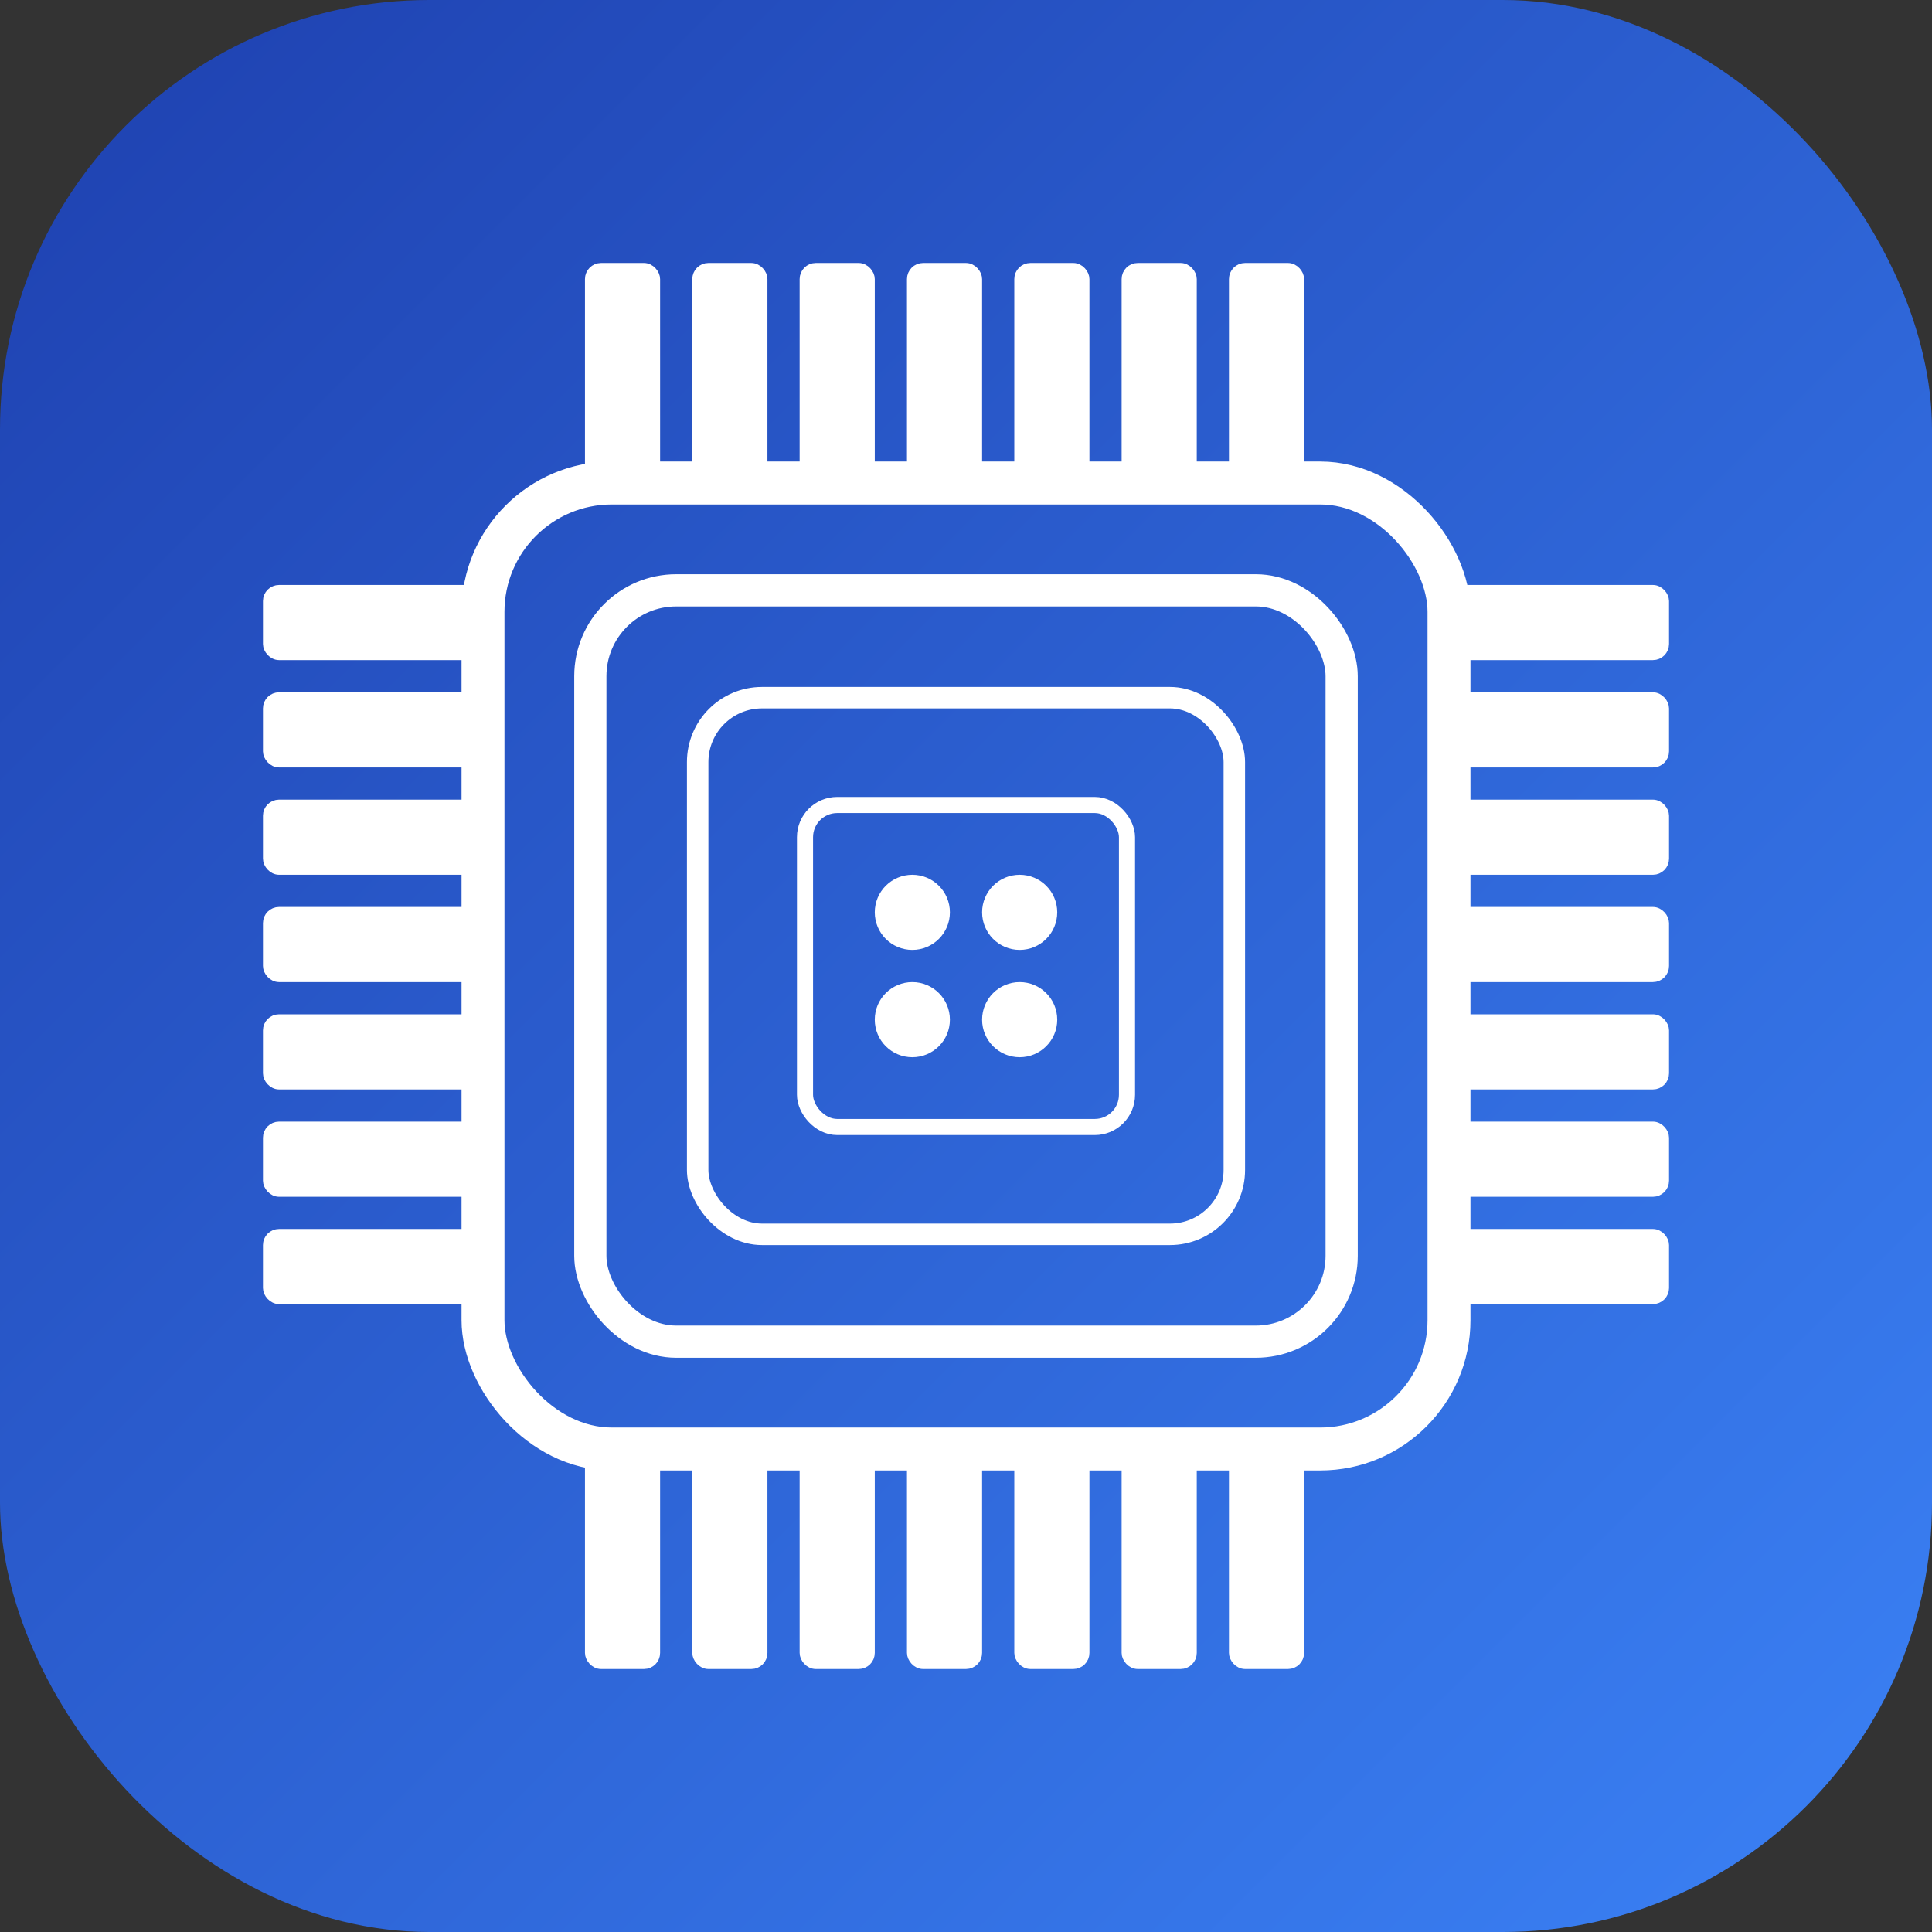 <svg xmlns="http://www.w3.org/2000/svg" viewBox="0 0 180 180" width="180" height="180">
  <rect x="0" y="0" width="180" height="180" fill="#333333" stroke="none"/>
  <defs>
    <linearGradient id="bgGradient" x1="0%" y1="0%" x2="100%" y2="100%">
      <stop offset="0%" style="stop-color:#1e40af;stop-opacity:1" />
      <stop offset="100%" style="stop-color:#3b82f6;stop-opacity:1" />
    </linearGradient>
  </defs>
  
  <!-- Background with rounded corners for iOS -->
  <rect x="0" y="0" width="180" height="180" rx="40" fill="url(#bgGradient)"/>
  
  <!-- Main processor/chip design -->
  <g fill="#ffffff" stroke="#ffffff">
    <!-- Main chip body -->
    <rect x="45" y="45" width="90" height="90" rx="12" fill="none" stroke-width="4"/>
    
    <!-- Inner sections -->
    <rect x="55" y="55" width="70" height="70" rx="8" fill="none" stroke-width="3"/>
    <rect x="65" y="65" width="50" height="50" rx="6" fill="none" stroke-width="2"/>
    <rect x="75" y="75" width="30" height="30" rx="3" fill="none" stroke-width="1.5"/>
    
    <!-- Connection pins - Left side -->
    <rect x="25" y="55" width="20" height="6" rx="1"/>
    <rect x="25" y="65" width="20" height="6" rx="1"/>
    <rect x="25" y="75" width="20" height="6" rx="1"/>
    <rect x="25" y="85" width="20" height="6" rx="1"/>
    <rect x="25" y="95" width="20" height="6" rx="1"/>
    <rect x="25" y="105" width="20" height="6" rx="1"/>
    <rect x="25" y="115" width="20" height="6" rx="1"/>
    
    <!-- Connection pins - Right side -->
    <rect x="135" y="55" width="20" height="6" rx="1"/>
    <rect x="135" y="65" width="20" height="6" rx="1"/>
    <rect x="135" y="75" width="20" height="6" rx="1"/>
    <rect x="135" y="85" width="20" height="6" rx="1"/>
    <rect x="135" y="95" width="20" height="6" rx="1"/>
    <rect x="135" y="105" width="20" height="6" rx="1"/>
    <rect x="135" y="115" width="20" height="6" rx="1"/>
    
    <!-- Connection pins - Top side -->
    <rect x="55" y="25" width="6" height="20" rx="1"/>
    <rect x="65" y="25" width="6" height="20" rx="1"/>
    <rect x="75" y="25" width="6" height="20" rx="1"/>
    <rect x="85" y="25" width="6" height="20" rx="1"/>
    <rect x="95" y="25" width="6" height="20" rx="1"/>
    <rect x="105" y="25" width="6" height="20" rx="1"/>
    <rect x="115" y="25" width="6" height="20" rx="1"/>
    
    <!-- Connection pins - Bottom side -->
    <rect x="55" y="135" width="6" height="20" rx="1"/>
    <rect x="65" y="135" width="6" height="20" rx="1"/>
    <rect x="75" y="135" width="6" height="20" rx="1"/>
    <rect x="85" y="135" width="6" height="20" rx="1"/>
    <rect x="95" y="135" width="6" height="20" rx="1"/>
    <rect x="105" y="135" width="6" height="20" rx="1"/>
    <rect x="115" y="135" width="6" height="20" rx="1"/>
    
    <!-- Central processing units -->
    <circle cx="85" cy="85" r="3"/>
    <circle cx="95" cy="85" r="3"/>
    <circle cx="85" cy="95" r="3"/>
    <circle cx="95" cy="95" r="3"/>
  </g>
</svg>
